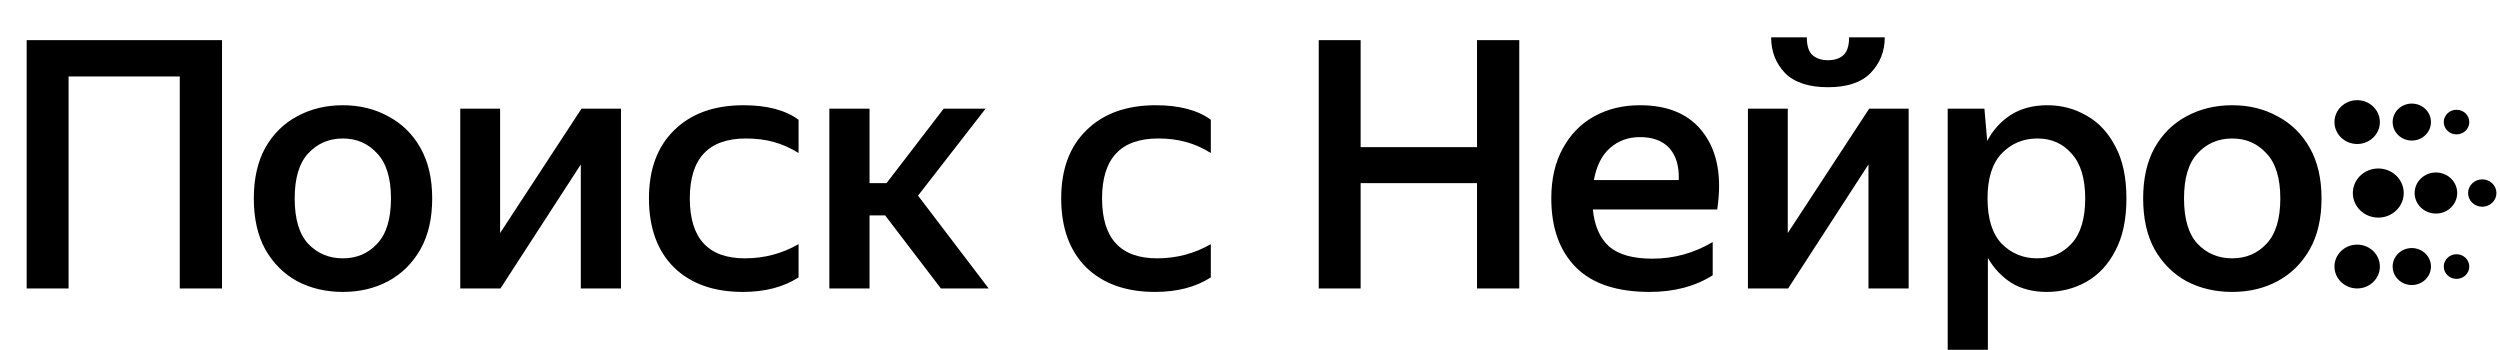 <svg id="neuro-search" width="286" height="40" viewBox="0 0 286 40" fill="none" xmlns="http://www.w3.org/2000/svg">
<path d="M3.051 4.59H25.399V33H20.565V8.75H7.846V33H3.051V4.59ZM39.22 33.396C37.291 33.396 35.548 32.987 33.989 32.168C32.457 31.323 31.242 30.107 30.344 28.523C29.472 26.938 29.036 24.996 29.036 22.698C29.036 20.426 29.472 18.498 30.344 16.913C31.242 15.328 32.457 14.126 33.989 13.307C35.548 12.461 37.291 12.039 39.22 12.039C41.148 12.039 42.878 12.461 44.41 13.307C45.969 14.126 47.197 15.328 48.096 16.913C48.994 18.498 49.443 20.426 49.443 22.698C49.443 24.996 48.994 26.938 48.096 28.523C47.197 30.107 45.969 31.323 44.41 32.168C42.878 32.987 41.148 33.396 39.22 33.396ZM39.22 29.553C40.805 29.553 42.112 28.998 43.142 27.889C44.199 26.779 44.727 25.049 44.727 22.698C44.727 20.373 44.199 18.656 43.142 17.547C42.112 16.411 40.805 15.843 39.22 15.843C37.635 15.843 36.314 16.411 35.257 17.547C34.227 18.656 33.712 20.373 33.712 22.698C33.712 25.049 34.227 26.779 35.257 27.889C36.314 28.998 37.635 29.553 39.22 29.553ZM57.211 12.435V26.66L66.523 12.435H71.04V33H66.444V18.815L57.251 33H52.654V12.435H57.211ZM84.978 33.396C81.649 33.396 79.021 32.459 77.093 30.583C75.191 28.681 74.24 26.053 74.24 22.698C74.24 19.369 75.204 16.767 77.132 14.892C79.061 12.99 81.702 12.039 85.057 12.039C87.751 12.039 89.852 12.594 91.357 13.703V17.507C90.433 16.926 89.482 16.503 88.504 16.239C87.553 15.975 86.497 15.843 85.334 15.843C81.055 15.843 78.915 18.128 78.915 22.698C78.915 27.268 81.015 29.553 85.216 29.553C87.434 29.553 89.482 29.011 91.357 27.928V31.732C89.64 32.842 87.514 33.396 84.978 33.396ZM94.878 12.435H99.475V20.954H101.416L107.954 12.435H112.749L105.022 22.381L113.105 33H107.637L101.258 24.639H99.475V33H94.878V12.435ZM132.139 33.396C128.81 33.396 126.182 32.459 124.254 30.583C122.352 28.681 121.401 26.053 121.401 22.698C121.401 19.369 122.365 16.767 124.293 14.892C126.222 12.99 128.863 12.039 132.218 12.039C134.912 12.039 137.012 12.594 138.518 13.703V17.507C137.594 16.926 136.643 16.503 135.665 16.239C134.714 15.975 133.658 15.843 132.495 15.843C128.216 15.843 126.076 18.128 126.076 22.698C126.076 27.268 128.176 29.553 132.376 29.553C134.595 29.553 136.643 29.011 138.518 27.928V31.732C136.801 32.842 134.675 33.396 132.139 33.396Z" fill="black"></path>
<path d="M150.863 4.59H155.657V16.833H168.971V4.59H173.805V33H168.971V20.954H155.657V33H150.863V4.59ZM188.722 33.396C184.971 33.396 182.157 32.459 180.282 30.583C178.406 28.681 177.468 26.053 177.468 22.698C177.468 20.479 177.904 18.577 178.776 16.992C179.648 15.38 180.85 14.152 182.382 13.307C183.914 12.461 185.657 12.039 187.612 12.039C190.914 12.039 193.344 13.109 194.903 15.248C196.488 17.388 197.003 20.294 196.448 23.966H182.223C182.408 25.841 183.029 27.255 184.086 28.206C185.169 29.13 186.82 29.592 189.039 29.592C191.495 29.592 193.793 28.958 195.933 27.69V31.494C193.926 32.762 191.522 33.396 188.722 33.396ZM187.612 15.684C186.265 15.684 185.116 16.107 184.165 16.952C183.24 17.771 182.633 18.986 182.342 20.598H192.05C192.103 19.013 191.746 17.798 190.98 16.952C190.214 16.107 189.091 15.684 187.612 15.684ZM209.117 9.978C206.925 9.978 205.287 9.437 204.204 8.354C203.147 7.244 202.619 5.884 202.619 4.273H206.7C206.7 5.224 206.912 5.897 207.334 6.293C207.783 6.69 208.378 6.888 209.117 6.888C209.883 6.888 210.478 6.69 210.901 6.293C211.323 5.897 211.535 5.224 211.535 4.273H215.616C215.616 5.884 215.074 7.244 213.991 8.354C212.935 9.437 211.31 9.978 209.117 9.978ZM204.521 12.435V26.66L213.833 12.435H218.35V33H213.753V18.815L204.561 33H199.964V12.435H204.521ZM222.817 12.435H227.018L227.335 16.12C227.995 14.879 228.893 13.888 230.029 13.148C231.191 12.409 232.591 12.039 234.229 12.039C235.841 12.039 237.333 12.435 238.707 13.228C240.08 13.994 241.177 15.169 241.995 16.754C242.841 18.313 243.263 20.294 243.263 22.698C243.263 25.102 242.841 27.096 241.995 28.681C241.177 30.266 240.067 31.455 238.667 32.247C237.293 33.013 235.788 33.396 234.15 33.396C232.591 33.396 231.244 33.053 230.108 32.366C228.999 31.653 228.101 30.702 227.414 29.513V40.014H222.817V12.435ZM238.548 22.698C238.548 20.426 238.033 18.722 237.003 17.586C235.999 16.424 234.691 15.843 233.08 15.843C231.469 15.843 230.108 16.411 228.999 17.547C227.916 18.683 227.374 20.4 227.374 22.698C227.374 25.022 227.916 26.753 228.999 27.889C230.108 28.998 231.455 29.553 233.04 29.553C234.652 29.553 235.973 28.985 237.003 27.849C238.033 26.713 238.548 24.996 238.548 22.698ZM255.36 33.396C253.432 33.396 251.688 32.987 250.13 32.168C248.597 31.323 247.382 30.107 246.484 28.523C245.612 26.938 245.177 24.996 245.177 22.698C245.177 20.426 245.612 18.498 246.484 16.913C247.382 15.328 248.597 14.126 250.13 13.307C251.688 12.461 253.432 12.039 255.36 12.039C257.288 12.039 259.019 12.461 260.551 13.307C262.109 14.126 263.338 15.328 264.236 16.913C265.134 18.498 265.583 20.426 265.583 22.698C265.583 24.996 265.134 26.938 264.236 28.523C263.338 30.107 262.109 31.323 260.551 32.168C259.019 32.987 257.288 33.396 255.36 33.396ZM255.36 29.553C256.945 29.553 258.252 28.998 259.283 27.889C260.339 26.779 260.868 25.049 260.868 22.698C260.868 20.373 260.339 18.656 259.283 17.547C258.252 16.411 256.945 15.843 255.36 15.843C253.775 15.843 252.454 16.411 251.398 17.547C250.367 18.656 249.852 20.373 249.852 22.698C249.852 25.049 250.367 26.779 251.398 27.889C252.454 28.998 253.775 29.553 255.36 29.553Z" fill="black"></path>
<path d="M274.986 22.085C274.986 23.637 273.683 24.894 272.075 24.894C270.467 24.894 269.164 23.637 269.164 22.085C269.164 20.533 270.467 19.275 272.075 19.275C273.683 19.275 274.986 20.533 274.986 22.085Z" fill="black"></path>
<path d="M281.104 22.081C281.104 23.379 280.014 24.431 278.669 24.431C277.325 24.431 276.234 23.379 276.234 22.081C276.234 20.784 277.325 19.731 278.669 19.731C280.014 19.731 281.104 20.784 281.104 22.081Z" fill="black"></path>
<path d="M285.592 22.085C285.592 22.949 284.866 23.65 283.97 23.65C283.074 23.65 282.348 22.949 282.348 22.085C282.348 21.22 283.074 20.519 283.97 20.519C284.866 20.519 285.592 21.22 285.592 22.085Z" fill="black"></path>
<path d="M272.257 13.966C272.257 15.351 271.094 16.473 269.66 16.473C268.225 16.473 267.062 15.351 267.062 13.966C267.062 12.582 268.225 11.46 269.66 11.46C271.094 11.46 272.257 12.582 272.257 13.966Z" fill="black"></path>
<path d="M278.102 13.965C278.102 15.133 277.121 16.08 275.91 16.08C274.7 16.08 273.719 15.133 273.719 13.965C273.719 12.797 274.7 11.85 275.91 11.85C277.121 11.85 278.102 12.797 278.102 13.965Z" fill="black"></path>
<path d="M282.487 13.966C282.487 14.744 281.833 15.375 281.026 15.375C280.22 15.375 279.566 14.744 279.566 13.966C279.566 13.188 280.22 12.557 281.026 12.557C281.833 12.557 282.487 13.188 282.487 13.966Z" fill="black"></path>
<path d="M272.257 30.491C272.257 31.875 271.094 32.998 269.66 32.998C268.225 32.998 267.062 31.875 267.062 30.491C267.062 29.107 268.225 27.984 269.66 27.984C271.094 27.984 272.257 29.107 272.257 30.491Z" fill="black"></path>
<path d="M278.102 30.494C278.102 31.662 277.121 32.608 275.91 32.608C274.7 32.608 273.719 31.662 273.719 30.494C273.719 29.325 274.7 28.378 275.91 28.378C277.121 28.378 278.102 29.325 278.102 30.494Z" fill="black"></path>
<path d="M282.487 30.494C282.487 31.272 281.833 31.903 281.026 31.903C280.22 31.903 279.566 31.272 279.566 30.494C279.566 29.715 280.22 29.084 281.026 29.084C281.833 29.084 282.487 29.715 282.487 30.494Z" fill="black"></path>
</svg>
